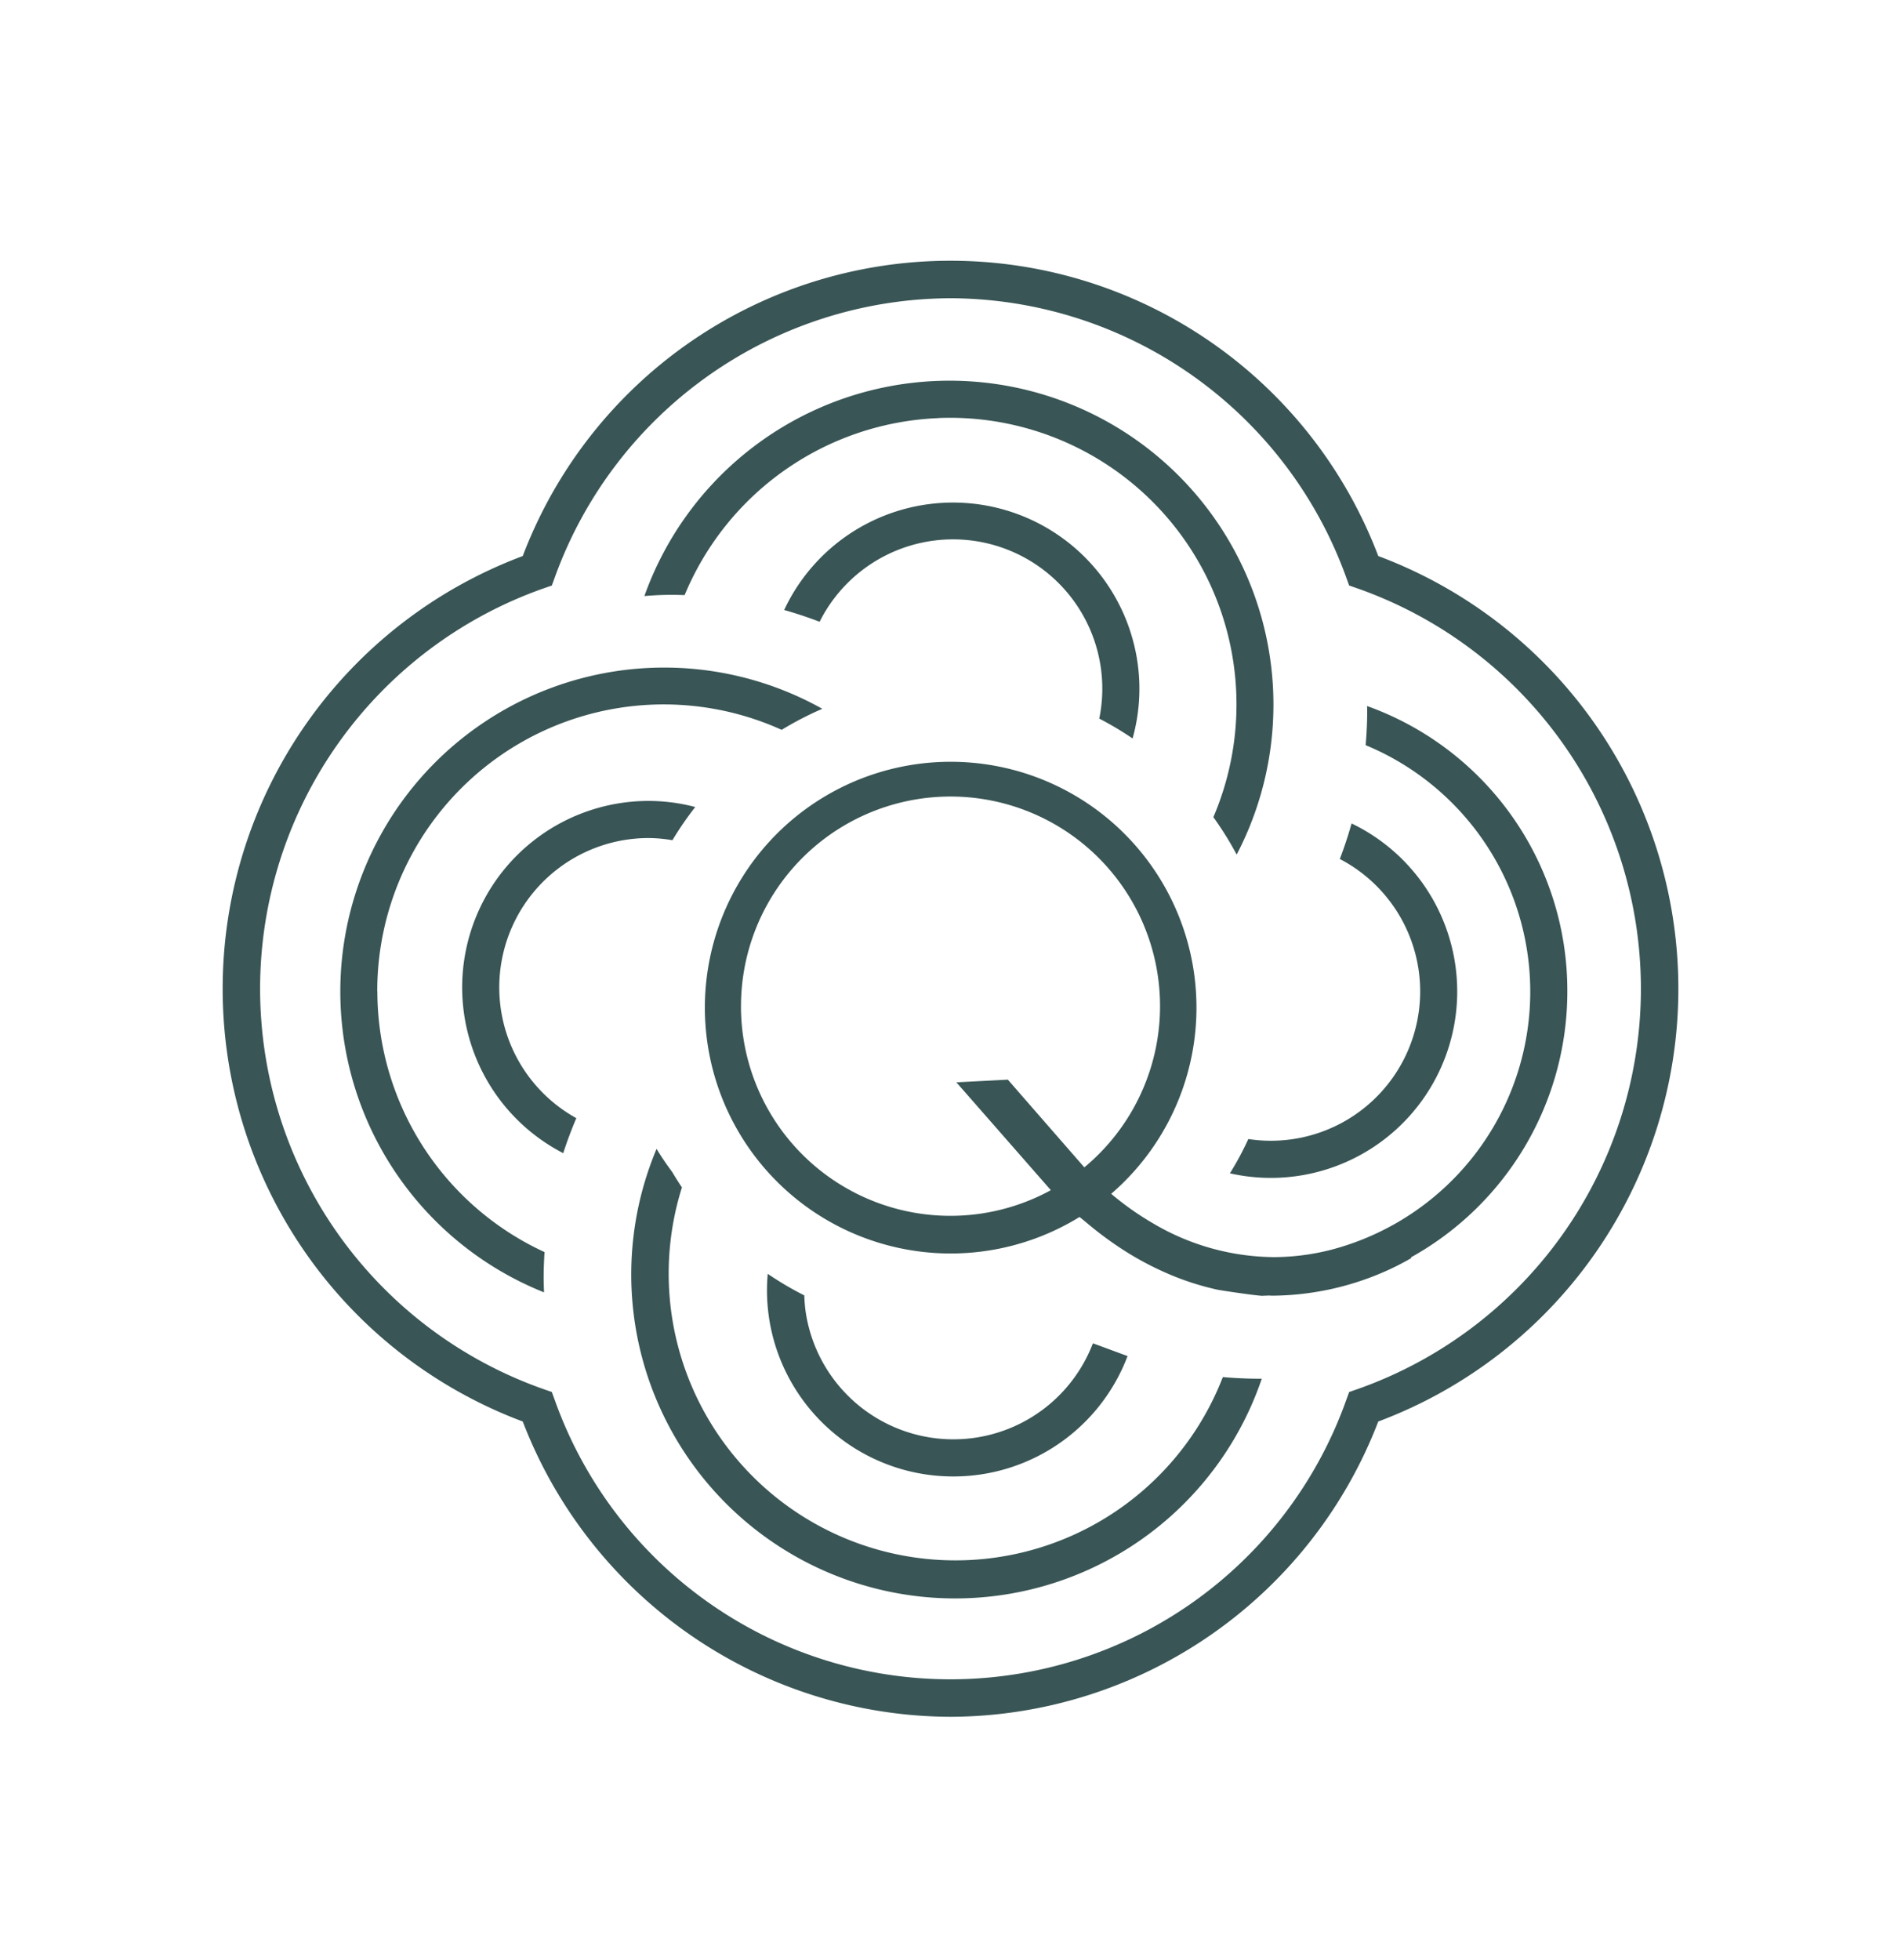 <?xml version="1.0" encoding="UTF-8"?> <svg xmlns="http://www.w3.org/2000/svg" xmlns:xlink="http://www.w3.org/1999/xlink" width="97" height="100" viewBox="0 0 97 100"><defs><clipPath id="clip-path"><rect id="Rectangle_162" data-name="Rectangle 162" width="97" height="100" transform="translate(934 11035)" fill="#fff" stroke="#707070" stroke-width="1"></rect></clipPath></defs><g id="Mask_Group_2" data-name="Mask Group 2" transform="translate(-934 -11035)" clip-path="url(#clip-path)"><g id="b" transform="translate(945.361 11048.301)"><g id="c"><g id="Group_5876" data-name="Group 5876"><path id="Path_5317" data-name="Path 5317" d="M37.14,74.28A23.469,23.469,0,0,1,15.313,59.216a23.569,23.569,0,0,1,0-44.151,23.344,23.344,0,0,1,43.653,0,23.569,23.569,0,0,1,0,44.151A23.467,23.467,0,0,1,37.14,74.28Zm0-72.367A21.55,21.55,0,0,0,16.953,16.14l-.156.428-.43.15a21.653,21.653,0,0,0,0,40.844l.43.15.156.428a21.434,21.434,0,0,0,40.372,0l.156-.428.43-.15a21.653,21.653,0,0,0,0-40.844l-.43-.15-.156-.428A21.549,21.549,0,0,0,37.14,1.913Z" fill="#395555"></path><g id="Group_5874" data-name="Group 5874" transform="translate(24.537 22.717)"><path id="Path_5318" data-name="Path 5318" d="M230.934,145.382a9.51,9.51,0,0,0,3.266-18.043q-.259.924-.6,1.813a7.617,7.617,0,0,1-4.668,14.286,15.685,15.685,0,0,1-.939,1.749A9.458,9.458,0,0,0,230.934,145.382Z" transform="translate(-201.133 -121.349)" fill="#395555"></path><path id="Path_5319" data-name="Path 5319" d="M152.914,115.337a15.417,15.417,0,0,0-10.217-14.57c0,.074.006.147.006.221,0,.6-.031,1.189-.079,1.775a13.613,13.613,0,0,1-1.73,25.734,11.941,11.941,0,0,1-2.975.383,12.281,12.281,0,0,1-6.156-1.73,14.656,14.656,0,0,1-2.123-1.5,12.542,12.542,0,1,0-1.615,1.182c.168.136.311.253.38.311q.673.568,1.4,1.069a15.745,15.745,0,0,0,2.933,1.6,13.875,13.875,0,0,0,2.324.729c.191.042,2.348.363,2.348.306.075,0,.149,0,.224-.006s.142.006.213.006a14.506,14.506,0,0,0,5.6-1.165,13.581,13.581,0,0,0,1.515-.759l-.032-.028A15.517,15.517,0,0,0,152.914,115.337Zm-42.164.748A10.691,10.691,0,1,1,128.27,124.3l-.033-.036-2.523-2.892-1.347-1.545-2.627.136,1.511,1.724,2.726,3.112.583.666a10.687,10.687,0,0,1-15.811-9.382Z" transform="translate(-108.838 -100.767)" fill="#395555"></path></g><g id="Group_5875" data-name="Group 5875" transform="translate(5.999 6.12)"><path id="Path_5320" data-name="Path 5320" d="M63.731,122.241a9.512,9.512,0,0,0-4.362,17.968q.295-.911.669-1.785a7.621,7.621,0,0,1,3.693-14.29,7.423,7.423,0,0,1,1.21.111,16.554,16.554,0,0,1,1.165-1.694A9.4,9.4,0,0,0,63.731,122.241Z" transform="translate(-47.99 -100.803)" fill="#395555"></path><path id="Path_5321" data-name="Path 5321" d="M28.5,108.54A14.617,14.617,0,0,1,49.136,95.194a16.477,16.477,0,0,1,2.073-1.073,16.526,16.526,0,1,0-14.2,29.769c-.009-.251-.019-.5-.019-.754,0-.436.018-.867.045-1.3a14.658,14.658,0,0,1-8.53-13.3Z" transform="translate(-26.61 -77.383)" fill="#395555"></path><path id="Path_5322" data-name="Path 5322" d="M145.208,63.875A9.512,9.512,0,0,0,127.087,60.2q.922.26,1.809.6a7.616,7.616,0,0,1,14.27,4.94,16.518,16.518,0,0,1,1.7,1.013A9.452,9.452,0,0,0,145.208,63.875Z" transform="translate(-104.435 -48.502)" fill="#395555"></path><path id="Path_5323" data-name="Path 5323" d="M110.469,29.051a14.62,14.62,0,0,1,14.017,20.362,16.523,16.523,0,0,1,1.189,1.909,16.527,16.527,0,1,0-30.221-13.19c.25-.019.5-.038.753-.048.435-.017.867-.015,1.3,0a14.658,14.658,0,0,1,12.966-9.029Z" transform="translate(-79.933 -27.147)" fill="#395555"></path><path id="Path_5324" data-name="Path 5324" d="M123.3,231.382a9.508,9.508,0,0,0,18.31,2.055c-.46-.164-1.632-.608-1.77-.646a7.621,7.621,0,0,1-14.664-1.672,7.376,7.376,0,0,1-.06-.776,16.517,16.517,0,0,1-1.866-1.1,9.393,9.393,0,0,0,.051,2.141Z" transform="translate(-101.435 -183.68)" fill="#395555"></path><path id="Path_5325" data-name="Path 5325" d="M122.651,212.6a14.631,14.631,0,0,1-27.6-9.676c-.172-.255-.335-.516-.493-.781-.283-.383-.556-.775-.8-1.186a16.526,16.526,0,1,0,30.88,11.726c-.05,0-.1,0-.149,0C123.864,212.683,123.254,212.651,122.651,212.6Z" transform="translate(-77.615 -161.77)" fill="#395555"></path></g></g></g></g></g></svg> 